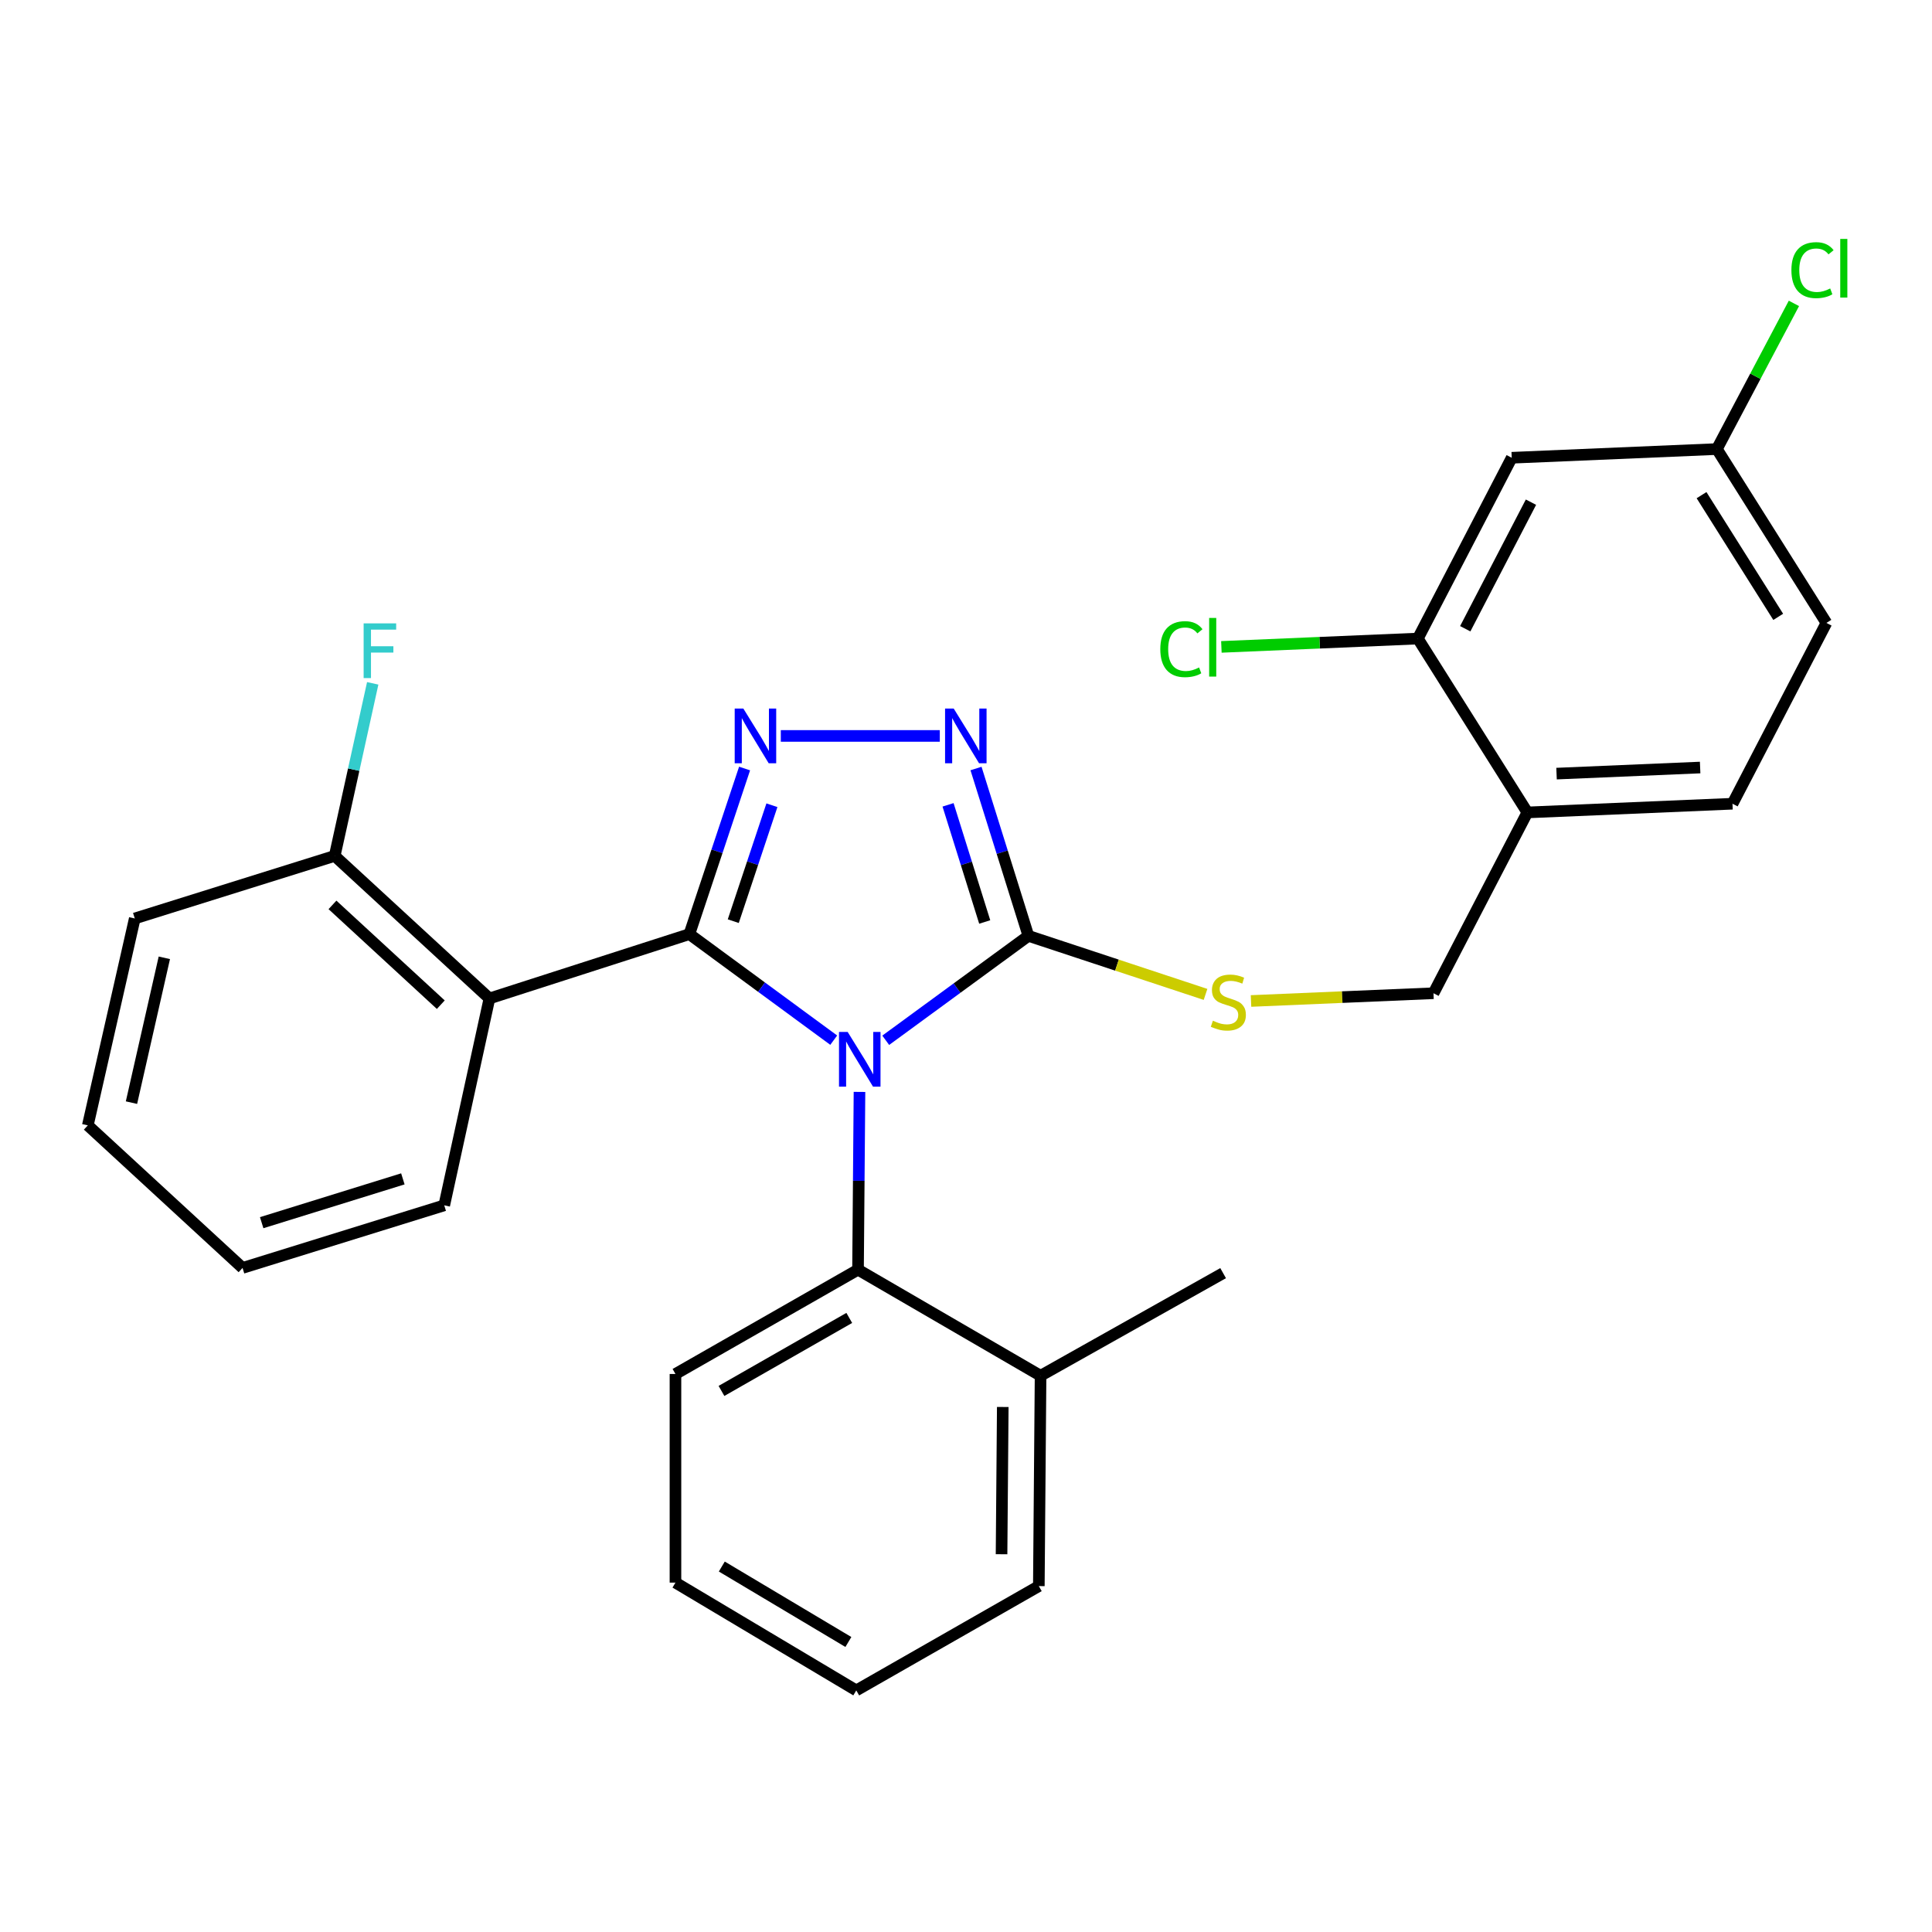 <?xml version='1.0' encoding='iso-8859-1'?>
<svg version='1.1' baseProfile='full'
              xmlns='http://www.w3.org/2000/svg'
                      xmlns:rdkit='http://www.rdkit.org/xml'
                      xmlns:xlink='http://www.w3.org/1999/xlink'
                  xml:space='preserve'
width='1000px' height='1000px' viewBox='0 0 1000 1000'>
<!-- END OF HEADER -->
<rect style='opacity:1.0;fill:#FFFFFF;stroke:none' width='1000' height='1000' x='0' y='0'> </rect>
<path class='bond-0' d='M 486.441,380.915 L 404.145,380.915' style='fill:none;fill-rule:evenodd;stroke:#0000FF;stroke-width:6px;stroke-linecap:butt;stroke-linejoin:miter;stroke-opacity:1' />
<path class='bond-1' d='M 505.185,397.786 L 518.743,441.093' style='fill:none;fill-rule:evenodd;stroke:#0000FF;stroke-width:6px;stroke-linecap:butt;stroke-linejoin:miter;stroke-opacity:1' />
<path class='bond-1' d='M 518.743,441.093 L 532.301,484.401' style='fill:none;fill-rule:evenodd;stroke:#000000;stroke-width:6px;stroke-linecap:butt;stroke-linejoin:miter;stroke-opacity:1' />
<path class='bond-1' d='M 490.708,416.584 L 500.199,446.899' style='fill:none;fill-rule:evenodd;stroke:#0000FF;stroke-width:6px;stroke-linecap:butt;stroke-linejoin:miter;stroke-opacity:1' />
<path class='bond-1' d='M 500.199,446.899 L 509.689,477.214' style='fill:none;fill-rule:evenodd;stroke:#000000;stroke-width:6px;stroke-linecap:butt;stroke-linejoin:miter;stroke-opacity:1' />
<path class='bond-2' d='M 385.398,397.778 L 371.109,440.642' style='fill:none;fill-rule:evenodd;stroke:#0000FF;stroke-width:6px;stroke-linecap:butt;stroke-linejoin:miter;stroke-opacity:1' />
<path class='bond-2' d='M 371.109,440.642 L 356.819,483.505' style='fill:none;fill-rule:evenodd;stroke:#000000;stroke-width:6px;stroke-linecap:butt;stroke-linejoin:miter;stroke-opacity:1' />
<path class='bond-2' d='M 399.546,416.783 L 389.543,446.787' style='fill:none;fill-rule:evenodd;stroke:#0000FF;stroke-width:6px;stroke-linecap:butt;stroke-linejoin:miter;stroke-opacity:1' />
<path class='bond-2' d='M 389.543,446.787 L 379.541,476.791' style='fill:none;fill-rule:evenodd;stroke:#000000;stroke-width:6px;stroke-linecap:butt;stroke-linejoin:miter;stroke-opacity:1' />
<path class='bond-3' d='M 356.819,483.505 L 253.333,516.798' style='fill:none;fill-rule:evenodd;stroke:#000000;stroke-width:6px;stroke-linecap:butt;stroke-linejoin:miter;stroke-opacity:1' />
<path class='bond-4' d='M 356.819,483.505 L 394.176,510.947' style='fill:none;fill-rule:evenodd;stroke:#000000;stroke-width:6px;stroke-linecap:butt;stroke-linejoin:miter;stroke-opacity:1' />
<path class='bond-4' d='M 394.176,510.947 L 431.533,538.39' style='fill:none;fill-rule:evenodd;stroke:#0000FF;stroke-width:6px;stroke-linecap:butt;stroke-linejoin:miter;stroke-opacity:1' />
<path class='bond-5' d='M 458.453,538.449 L 495.377,511.425' style='fill:none;fill-rule:evenodd;stroke:#0000FF;stroke-width:6px;stroke-linecap:butt;stroke-linejoin:miter;stroke-opacity:1' />
<path class='bond-5' d='M 495.377,511.425 L 532.301,484.401' style='fill:none;fill-rule:evenodd;stroke:#000000;stroke-width:6px;stroke-linecap:butt;stroke-linejoin:miter;stroke-opacity:1' />
<path class='bond-6' d='M 444.869,565.171 L 444.491,611.177' style='fill:none;fill-rule:evenodd;stroke:#0000FF;stroke-width:6px;stroke-linecap:butt;stroke-linejoin:miter;stroke-opacity:1' />
<path class='bond-6' d='M 444.491,611.177 L 444.112,657.183' style='fill:none;fill-rule:evenodd;stroke:#000000;stroke-width:6px;stroke-linecap:butt;stroke-linejoin:miter;stroke-opacity:1' />
<path class='bond-7' d='M 532.301,484.401 L 578.142,499.55' style='fill:none;fill-rule:evenodd;stroke:#000000;stroke-width:6px;stroke-linecap:butt;stroke-linejoin:miter;stroke-opacity:1' />
<path class='bond-7' d='M 578.142,499.55 L 623.982,514.7' style='fill:none;fill-rule:evenodd;stroke:#CCCC00;stroke-width:6px;stroke-linecap:butt;stroke-linejoin:miter;stroke-opacity:1' />
<path class='bond-8' d='M 945.349,322.425 L 888.651,232.433' style='fill:none;fill-rule:evenodd;stroke:#000000;stroke-width:6px;stroke-linecap:butt;stroke-linejoin:miter;stroke-opacity:1' />
<path class='bond-8' d='M 920.403,319.284 L 880.715,256.29' style='fill:none;fill-rule:evenodd;stroke:#000000;stroke-width:6px;stroke-linecap:butt;stroke-linejoin:miter;stroke-opacity:1' />
<path class='bond-9' d='M 945.349,322.425 L 896.737,416.011' style='fill:none;fill-rule:evenodd;stroke:#000000;stroke-width:6px;stroke-linecap:butt;stroke-linejoin:miter;stroke-opacity:1' />
<path class='bond-10' d='M 647.524,518.104 L 694.748,516.101' style='fill:none;fill-rule:evenodd;stroke:#CCCC00;stroke-width:6px;stroke-linecap:butt;stroke-linejoin:miter;stroke-opacity:1' />
<path class='bond-10' d='M 694.748,516.101 L 741.972,514.099' style='fill:none;fill-rule:evenodd;stroke:#000000;stroke-width:6px;stroke-linecap:butt;stroke-linejoin:miter;stroke-opacity:1' />
<path class='bond-11' d='M 888.651,232.433 L 782.466,236.935' style='fill:none;fill-rule:evenodd;stroke:#000000;stroke-width:6px;stroke-linecap:butt;stroke-linejoin:miter;stroke-opacity:1' />
<path class='bond-12' d='M 888.651,232.433 L 908.59,194.733' style='fill:none;fill-rule:evenodd;stroke:#000000;stroke-width:6px;stroke-linecap:butt;stroke-linejoin:miter;stroke-opacity:1' />
<path class='bond-12' d='M 908.59,194.733 L 928.529,157.033' style='fill:none;fill-rule:evenodd;stroke:#00CC00;stroke-width:6px;stroke-linecap:butt;stroke-linejoin:miter;stroke-opacity:1' />
<path class='bond-13' d='M 782.466,236.935 L 733.875,330.521' style='fill:none;fill-rule:evenodd;stroke:#000000;stroke-width:6px;stroke-linecap:butt;stroke-linejoin:miter;stroke-opacity:1' />
<path class='bond-13' d='M 792.423,259.927 L 758.41,325.437' style='fill:none;fill-rule:evenodd;stroke:#000000;stroke-width:6px;stroke-linecap:butt;stroke-linejoin:miter;stroke-opacity:1' />
<path class='bond-14' d='M 349.619,819.16 L 443.205,874.951' style='fill:none;fill-rule:evenodd;stroke:#000000;stroke-width:6px;stroke-linecap:butt;stroke-linejoin:miter;stroke-opacity:1' />
<path class='bond-14' d='M 373.607,810.837 L 439.118,849.891' style='fill:none;fill-rule:evenodd;stroke:#000000;stroke-width:6px;stroke-linecap:butt;stroke-linejoin:miter;stroke-opacity:1' />
<path class='bond-15' d='M 349.619,819.16 L 349.619,711.172' style='fill:none;fill-rule:evenodd;stroke:#000000;stroke-width:6px;stroke-linecap:butt;stroke-linejoin:miter;stroke-opacity:1' />
<path class='bond-16' d='M 443.205,874.951 L 537.699,820.963' style='fill:none;fill-rule:evenodd;stroke:#000000;stroke-width:6px;stroke-linecap:butt;stroke-linejoin:miter;stroke-opacity:1' />
<path class='bond-17' d='M 69.755,475.397 L 45.455,582.489' style='fill:none;fill-rule:evenodd;stroke:#000000;stroke-width:6px;stroke-linecap:butt;stroke-linejoin:miter;stroke-opacity:1' />
<path class='bond-17' d='M 85.06,495.761 L 68.05,570.725' style='fill:none;fill-rule:evenodd;stroke:#000000;stroke-width:6px;stroke-linecap:butt;stroke-linejoin:miter;stroke-opacity:1' />
<path class='bond-18' d='M 69.755,475.397 L 173.241,443.011' style='fill:none;fill-rule:evenodd;stroke:#000000;stroke-width:6px;stroke-linecap:butt;stroke-linejoin:miter;stroke-opacity:1' />
<path class='bond-19' d='M 45.455,582.489 L 125.547,656.277' style='fill:none;fill-rule:evenodd;stroke:#000000;stroke-width:6px;stroke-linecap:butt;stroke-linejoin:miter;stroke-opacity:1' />
<path class='bond-20' d='M 125.547,656.277 L 229.939,623.879' style='fill:none;fill-rule:evenodd;stroke:#000000;stroke-width:6px;stroke-linecap:butt;stroke-linejoin:miter;stroke-opacity:1' />
<path class='bond-20' d='M 135.446,632.858 L 208.521,610.18' style='fill:none;fill-rule:evenodd;stroke:#000000;stroke-width:6px;stroke-linecap:butt;stroke-linejoin:miter;stroke-opacity:1' />
<path class='bond-21' d='M 229.939,623.879 L 253.333,516.798' style='fill:none;fill-rule:evenodd;stroke:#000000;stroke-width:6px;stroke-linecap:butt;stroke-linejoin:miter;stroke-opacity:1' />
<path class='bond-22' d='M 253.333,516.798 L 173.241,443.011' style='fill:none;fill-rule:evenodd;stroke:#000000;stroke-width:6px;stroke-linecap:butt;stroke-linejoin:miter;stroke-opacity:1' />
<path class='bond-22' d='M 228.153,520.022 L 172.089,468.37' style='fill:none;fill-rule:evenodd;stroke:#000000;stroke-width:6px;stroke-linecap:butt;stroke-linejoin:miter;stroke-opacity:1' />
<path class='bond-23' d='M 173.241,443.011 L 183.079,398.352' style='fill:none;fill-rule:evenodd;stroke:#000000;stroke-width:6px;stroke-linecap:butt;stroke-linejoin:miter;stroke-opacity:1' />
<path class='bond-23' d='M 183.079,398.352 L 192.917,353.694' style='fill:none;fill-rule:evenodd;stroke:#33CCCC;stroke-width:6px;stroke-linecap:butt;stroke-linejoin:miter;stroke-opacity:1' />
<path class='bond-24' d='M 537.699,820.963 L 538.595,712.079' style='fill:none;fill-rule:evenodd;stroke:#000000;stroke-width:6px;stroke-linecap:butt;stroke-linejoin:miter;stroke-opacity:1' />
<path class='bond-24' d='M 518.402,804.47 L 519.029,728.251' style='fill:none;fill-rule:evenodd;stroke:#000000;stroke-width:6px;stroke-linecap:butt;stroke-linejoin:miter;stroke-opacity:1' />
<path class='bond-25' d='M 538.595,712.079 L 444.112,657.183' style='fill:none;fill-rule:evenodd;stroke:#000000;stroke-width:6px;stroke-linecap:butt;stroke-linejoin:miter;stroke-opacity:1' />
<path class='bond-26' d='M 538.595,712.079 L 633.088,658.976' style='fill:none;fill-rule:evenodd;stroke:#000000;stroke-width:6px;stroke-linecap:butt;stroke-linejoin:miter;stroke-opacity:1' />
<path class='bond-27' d='M 444.112,657.183 L 349.619,711.172' style='fill:none;fill-rule:evenodd;stroke:#000000;stroke-width:6px;stroke-linecap:butt;stroke-linejoin:miter;stroke-opacity:1' />
<path class='bond-27' d='M 439.578,682.154 L 373.433,719.946' style='fill:none;fill-rule:evenodd;stroke:#000000;stroke-width:6px;stroke-linecap:butt;stroke-linejoin:miter;stroke-opacity:1' />
<path class='bond-28' d='M 733.875,330.521 L 790.563,420.513' style='fill:none;fill-rule:evenodd;stroke:#000000;stroke-width:6px;stroke-linecap:butt;stroke-linejoin:miter;stroke-opacity:1' />
<path class='bond-29' d='M 733.875,330.521 L 683.031,332.677' style='fill:none;fill-rule:evenodd;stroke:#000000;stroke-width:6px;stroke-linecap:butt;stroke-linejoin:miter;stroke-opacity:1' />
<path class='bond-29' d='M 683.031,332.677 L 632.187,334.832' style='fill:none;fill-rule:evenodd;stroke:#00CC00;stroke-width:6px;stroke-linecap:butt;stroke-linejoin:miter;stroke-opacity:1' />
<path class='bond-30' d='M 790.563,420.513 L 896.737,416.011' style='fill:none;fill-rule:evenodd;stroke:#000000;stroke-width:6px;stroke-linecap:butt;stroke-linejoin:miter;stroke-opacity:1' />
<path class='bond-30' d='M 805.666,400.423 L 879.987,397.272' style='fill:none;fill-rule:evenodd;stroke:#000000;stroke-width:6px;stroke-linecap:butt;stroke-linejoin:miter;stroke-opacity:1' />
<path class='bond-31' d='M 790.563,420.513 L 741.972,514.099' style='fill:none;fill-rule:evenodd;stroke:#000000;stroke-width:6px;stroke-linecap:butt;stroke-linejoin:miter;stroke-opacity:1' />
<path  class='atom-0' d='M 493.644 366.755
L 502.924 381.755
Q 503.844 383.235, 505.324 385.915
Q 506.804 388.595, 506.884 388.755
L 506.884 366.755
L 510.644 366.755
L 510.644 395.075
L 506.764 395.075
L 496.804 378.675
Q 495.644 376.755, 494.404 374.555
Q 493.204 372.355, 492.844 371.675
L 492.844 395.075
L 489.164 395.075
L 489.164 366.755
L 493.644 366.755
' fill='#0000FF'/>
<path  class='atom-1' d='M 384.76 366.755
L 394.04 381.755
Q 394.96 383.235, 396.44 385.915
Q 397.92 388.595, 398 388.755
L 398 366.755
L 401.76 366.755
L 401.76 395.075
L 397.88 395.075
L 387.92 378.675
Q 386.76 376.755, 385.52 374.555
Q 384.32 372.355, 383.96 371.675
L 383.96 395.075
L 380.28 395.075
L 380.28 366.755
L 384.76 366.755
' fill='#0000FF'/>
<path  class='atom-3' d='M 438.748 534.129
L 448.028 549.129
Q 448.948 550.609, 450.428 553.289
Q 451.908 555.969, 451.988 556.129
L 451.988 534.129
L 455.748 534.129
L 455.748 562.449
L 451.868 562.449
L 441.908 546.049
Q 440.748 544.129, 439.508 541.929
Q 438.308 539.729, 437.948 539.049
L 437.948 562.449
L 434.268 562.449
L 434.268 534.129
L 438.748 534.129
' fill='#0000FF'/>
<path  class='atom-6' d='M 627.787 528.321
Q 628.107 528.441, 629.427 529.001
Q 630.747 529.561, 632.187 529.921
Q 633.667 530.241, 635.107 530.241
Q 637.787 530.241, 639.347 528.961
Q 640.907 527.641, 640.907 525.361
Q 640.907 523.801, 640.107 522.841
Q 639.347 521.881, 638.147 521.361
Q 636.947 520.841, 634.947 520.241
Q 632.427 519.481, 630.907 518.761
Q 629.427 518.041, 628.347 516.521
Q 627.307 515.001, 627.307 512.441
Q 627.307 508.881, 629.707 506.681
Q 632.147 504.481, 636.947 504.481
Q 640.227 504.481, 643.947 506.041
L 643.027 509.121
Q 639.627 507.721, 637.067 507.721
Q 634.307 507.721, 632.787 508.881
Q 631.267 510.001, 631.307 511.961
Q 631.307 513.481, 632.067 514.401
Q 632.867 515.321, 633.987 515.841
Q 635.147 516.361, 637.067 516.961
Q 639.627 517.761, 641.147 518.561
Q 642.667 519.361, 643.747 521.001
Q 644.867 522.601, 644.867 525.361
Q 644.867 529.281, 642.227 531.401
Q 639.627 533.481, 635.267 533.481
Q 632.747 533.481, 630.827 532.921
Q 628.947 532.401, 626.707 531.481
L 627.787 528.321
' fill='#CCCC00'/>
<path  class='atom-17' d='M 188.215 322.655
L 205.055 322.655
L 205.055 325.895
L 192.015 325.895
L 192.015 334.495
L 203.615 334.495
L 203.615 337.775
L 192.015 337.775
L 192.015 350.975
L 188.215 350.975
L 188.215 322.655
' fill='#33CCCC'/>
<path  class='atom-27' d='M 600.57 336.003
Q 600.57 328.963, 603.85 325.283
Q 607.17 321.563, 613.45 321.563
Q 619.29 321.563, 622.41 325.683
L 619.77 327.843
Q 617.49 324.843, 613.45 324.843
Q 609.17 324.843, 606.89 327.723
Q 604.65 330.563, 604.65 336.003
Q 604.65 341.603, 606.97 344.483
Q 609.33 347.363, 613.89 347.363
Q 617.01 347.363, 620.65 345.483
L 621.77 348.483
Q 620.29 349.443, 618.05 350.003
Q 615.81 350.563, 613.33 350.563
Q 607.17 350.563, 603.85 346.803
Q 600.57 343.043, 600.57 336.003
' fill='#00CC00'/>
<path  class='atom-27' d='M 625.85 319.843
L 629.53 319.843
L 629.53 350.203
L 625.85 350.203
L 625.85 319.843
' fill='#00CC00'/>
<path  class='atom-28' d='M 927.228 139.826
Q 927.228 132.786, 930.508 129.106
Q 933.828 125.386, 940.108 125.386
Q 945.948 125.386, 949.068 129.506
L 946.428 131.666
Q 944.148 128.666, 940.108 128.666
Q 935.828 128.666, 933.548 131.546
Q 931.308 134.386, 931.308 139.826
Q 931.308 145.426, 933.628 148.306
Q 935.988 151.186, 940.548 151.186
Q 943.668 151.186, 947.308 149.306
L 948.428 152.306
Q 946.948 153.266, 944.708 153.826
Q 942.468 154.386, 939.988 154.386
Q 933.828 154.386, 930.508 150.626
Q 927.228 146.866, 927.228 139.826
' fill='#00CC00'/>
<path  class='atom-28' d='M 952.508 123.666
L 956.188 123.666
L 956.188 154.026
L 952.508 154.026
L 952.508 123.666
' fill='#00CC00'/>
</svg>
